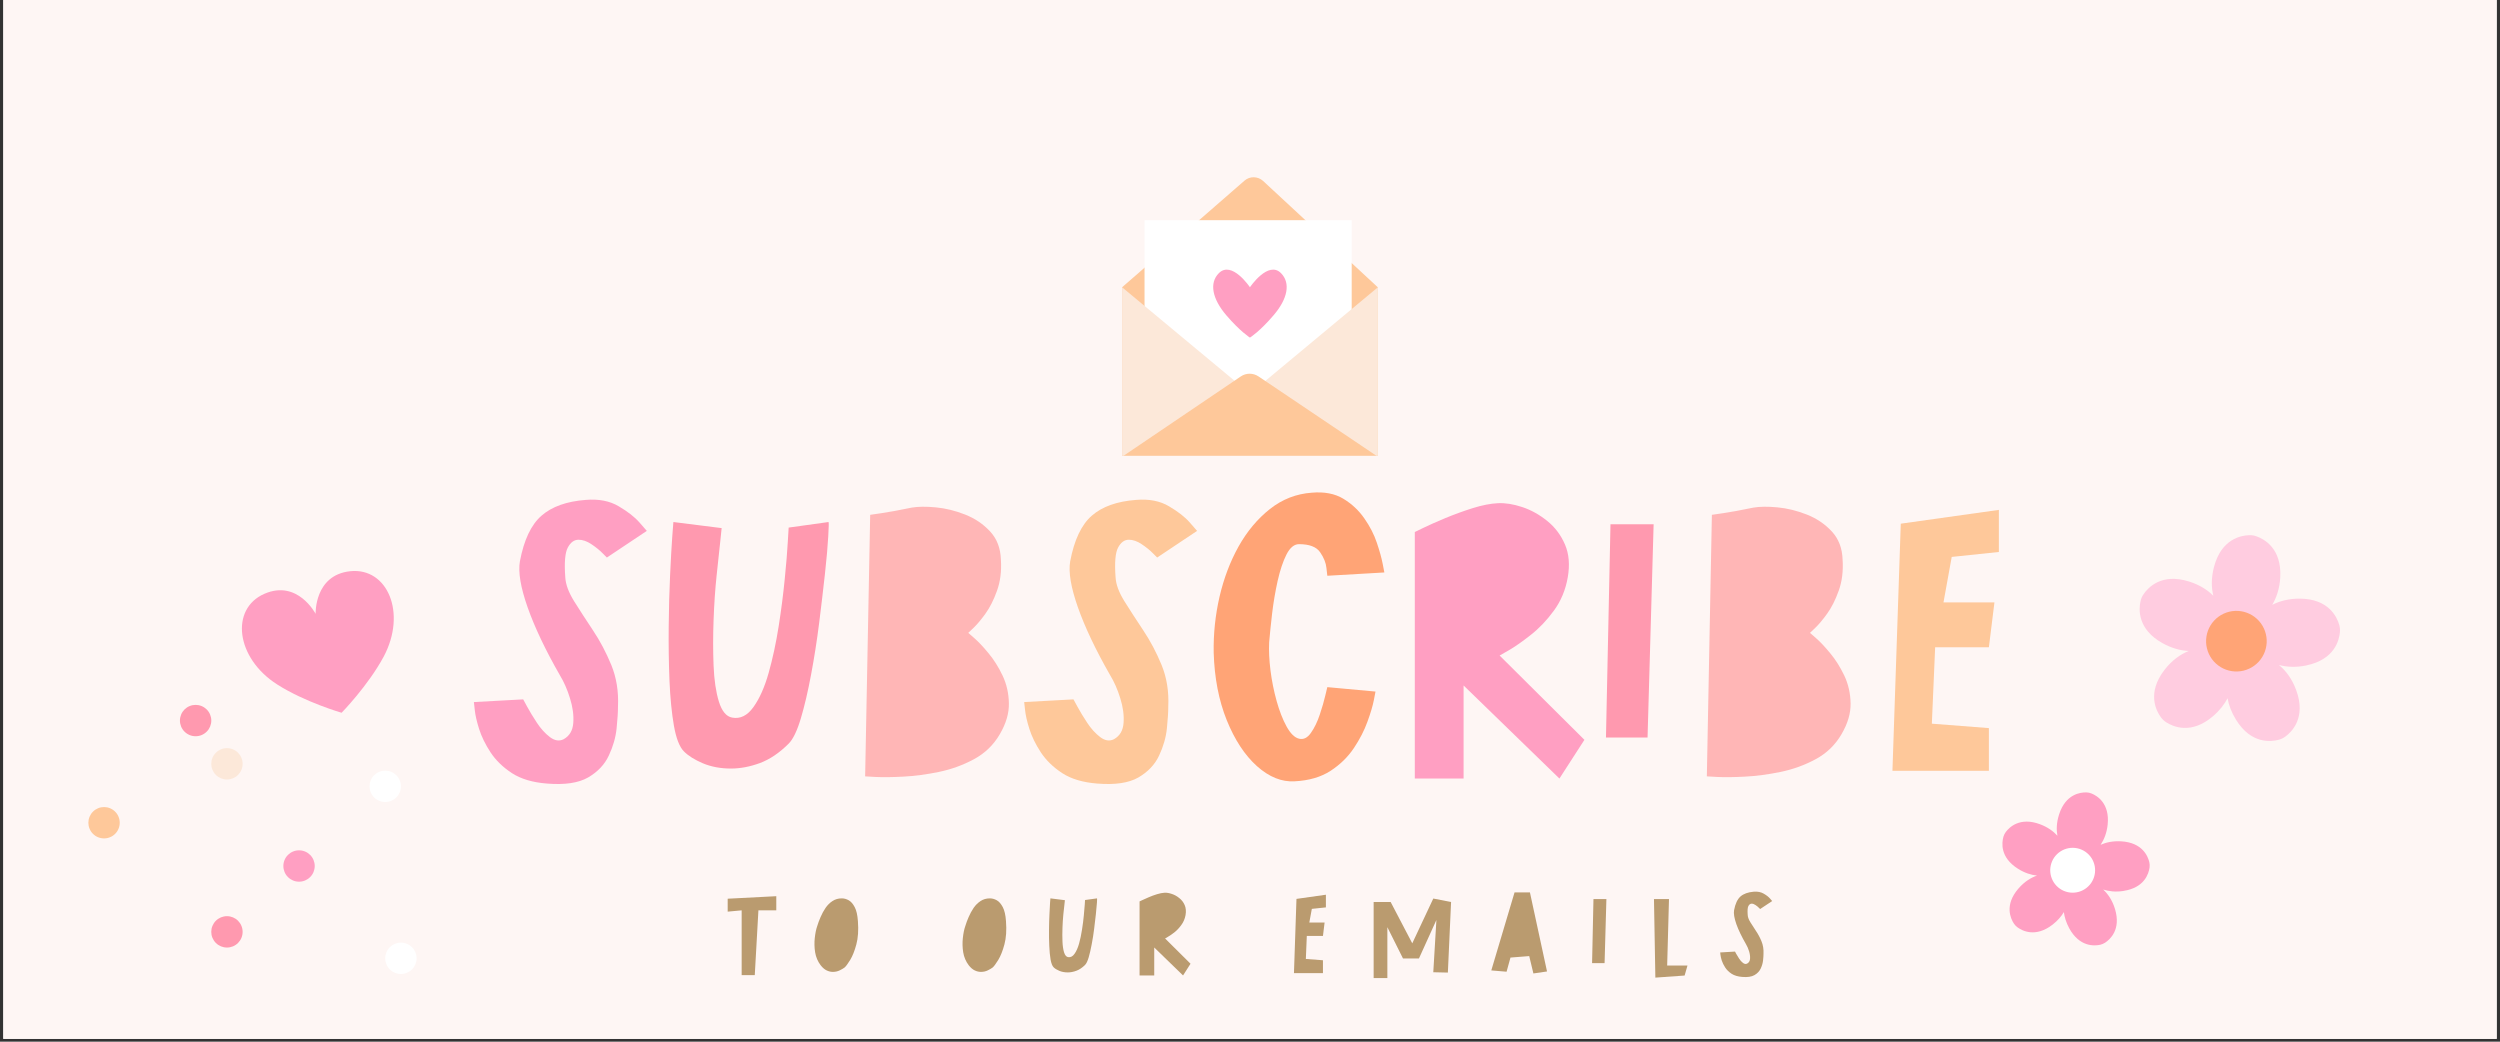 <svg version="1.0" preserveAspectRatio="xMidYMid meet" height="250" viewBox="0 0 450 187.5" zoomAndPan="magnify" width="600" xmlns:xlink="http://www.w3.org/1999/xlink" xmlns="http://www.w3.org/2000/svg"><rect x="0" y="0" width="450" height="187.5" fill="#333333" stroke="none"/><defs><g></g><clipPath id="01270d4566"><path clip-rule="nonzero" d="M 0.598 0 L 449.402 0 L 449.402 187 L 0.598 187 Z M 0.598 0"></path></clipPath><clipPath id="b3c7ee26ca"><path clip-rule="nonzero" d="M 201.773 31.902 L 248.152 31.902 L 248.152 82.02 L 201.773 82.02 Z M 201.773 31.902"></path></clipPath><clipPath id="f090e8bbb0"><path clip-rule="nonzero" d="M 201.773 51 L 248.152 51 L 248.152 82.02 L 201.773 82.02 Z M 201.773 51"></path></clipPath><clipPath id="d6c2b59a48"><path clip-rule="nonzero" d="M 201.773 67 L 248.152 67 L 248.152 82.02 L 201.773 82.02 Z M 201.773 67"></path></clipPath><clipPath id="e1d60ad148"><path clip-rule="nonzero" d="M 360 142 L 387 142 L 387 171 L 360 171 Z M 360 142"></path></clipPath><clipPath id="d089b273ba"><path clip-rule="nonzero" d="M 362.871 139.852 L 389.223 145.406 L 383.668 171.758 L 357.316 166.203 Z M 362.871 139.852"></path></clipPath><clipPath id="60cdb3d006"><path clip-rule="nonzero" d="M 362.871 139.852 L 389.223 145.406 L 383.668 171.758 L 357.316 166.203 Z M 362.871 139.852"></path></clipPath><clipPath id="948f0d81da"><path clip-rule="nonzero" d="M 369 152 L 378 152 L 378 161 L 369 161 Z M 369 152"></path></clipPath><clipPath id="939e2e6ae1"><path clip-rule="nonzero" d="M 362.871 139.852 L 389.223 145.406 L 383.668 171.758 L 357.316 166.203 Z M 362.871 139.852"></path></clipPath><clipPath id="a8354d3ef1"><path clip-rule="nonzero" d="M 362.871 139.852 L 389.223 145.406 L 383.668 171.758 L 357.316 166.203 Z M 362.871 139.852"></path></clipPath><clipPath id="9d7e0271c5"><path clip-rule="nonzero" d="M 385 96 L 422 96 L 422 134 L 385 134 Z M 385 96"></path></clipPath><clipPath id="a49183bb83"><path clip-rule="nonzero" d="M 387.559 93.5 L 423.777 99.121 L 418.156 135.34 L 381.938 129.719 Z M 387.559 93.5"></path></clipPath><clipPath id="f592330178"><path clip-rule="nonzero" d="M 387.559 93.5 L 423.777 99.121 L 418.156 135.34 L 381.938 129.719 Z M 387.559 93.5"></path></clipPath><clipPath id="453963b57e"><path clip-rule="nonzero" d="M 397 109 L 409 109 L 409 121 L 397 121 Z M 397 109"></path></clipPath><clipPath id="9e4f963e27"><path clip-rule="nonzero" d="M 387.559 93.5 L 423.777 99.121 L 418.156 135.34 L 381.938 129.719 Z M 387.559 93.5"></path></clipPath><clipPath id="8338767e5a"><path clip-rule="nonzero" d="M 387.559 93.5 L 423.777 99.121 L 418.156 135.34 L 381.938 129.719 Z M 387.559 93.5"></path></clipPath><clipPath id="d4bd732df4"><path clip-rule="nonzero" d="M 43 102 L 71 102 L 71 129 L 43 129 Z M 43 102"></path></clipPath><clipPath id="4cb0042595"><path clip-rule="nonzero" d="M 41.809 107.664 L 68.578 100.633 L 75.039 125.23 L 48.27 132.262 Z M 41.809 107.664"></path></clipPath><clipPath id="bd6e24f4b2"><path clip-rule="nonzero" d="M 41.809 107.664 L 68.578 100.633 L 75.039 125.23 L 48.27 132.262 Z M 41.809 107.664"></path></clipPath><clipPath id="7b09e71f5f"><path clip-rule="nonzero" d="M 15.906 145 L 22 145 L 22 151 L 15.906 151 Z M 15.906 145"></path></clipPath><clipPath id="1a79b852a7"><path clip-rule="nonzero" d="M 69 169 L 75 169 L 75 175.324 L 69 175.324 Z M 69 169"></path></clipPath><clipPath id="a7a84ba704"><path clip-rule="nonzero" d="M 32 126.703 L 39 126.703 L 39 133 L 32 133 Z M 32 126.703"></path></clipPath></defs><g clip-path="url(#01270d4566)"><path fill-rule="nonzero" fill-opacity="1" d="M 0.598 0 L 449.402 0 L 449.402 187 L 0.598 187 Z M 0.598 0" fill="#ffffff"></path><path fill-rule="nonzero" fill-opacity="1" d="M 0.598 0 L 449.402 0 L 449.402 187 L 0.598 187 Z M 0.598 0" fill="#fef6f4"></path></g><g fill-opacity="1" fill="#ff9fc2"><g transform="translate(85.8, 140.84)"><g><path d="M -0.5 -14.469 L 8.375 -14.953 C 8.375 -14.953 8.609 -14.52 9.078 -13.656 C 9.547 -12.789 10.129 -11.828 10.828 -10.766 C 11.523 -9.703 12.305 -8.836 13.172 -8.172 C 14.035 -7.516 14.863 -7.383 15.656 -7.781 C 16.719 -8.375 17.297 -9.352 17.391 -10.719 C 17.492 -12.082 17.297 -13.562 16.797 -15.156 C 16.305 -16.75 15.691 -18.145 14.953 -19.344 C 12.367 -23.863 10.441 -27.922 9.172 -31.516 C 7.91 -35.109 7.445 -37.867 7.781 -39.797 C 8.508 -43.648 9.805 -46.391 11.672 -48.016 C 13.535 -49.648 16.191 -50.598 19.641 -50.859 C 21.973 -51.055 23.953 -50.672 25.578 -49.703 C 27.211 -48.742 28.461 -47.766 29.328 -46.766 C 30.191 -45.773 30.625 -45.281 30.625 -45.281 L 23.438 -40.484 C 23.438 -40.484 23.172 -40.75 22.641 -41.281 C 22.109 -41.82 21.441 -42.359 20.641 -42.891 C 19.848 -43.422 19.082 -43.688 18.344 -43.688 C 17.551 -43.688 16.906 -43.219 16.406 -42.281 C 15.906 -41.352 15.754 -39.562 15.953 -36.906 C 16.023 -35.633 16.555 -34.203 17.547 -32.609 C 18.547 -31.016 19.676 -29.27 20.938 -27.375 C 22.207 -25.477 23.305 -23.398 24.234 -21.141 C 25.16 -18.879 25.562 -16.383 25.438 -13.656 C 25.438 -12.664 25.352 -11.352 25.188 -9.719 C 25.02 -8.094 24.551 -6.461 23.781 -4.828 C 23.02 -3.203 21.773 -1.891 20.047 -0.891 C 18.316 0.098 15.859 0.461 12.672 0.203 C 10.078 0.004 7.961 -0.625 6.328 -1.688 C 4.703 -2.758 3.422 -4.008 2.484 -5.438 C 1.555 -6.863 0.875 -8.258 0.438 -9.625 C 0.008 -10.988 -0.25 -12.133 -0.344 -13.062 C -0.445 -14 -0.5 -14.469 -0.5 -14.469 Z M -0.5 -14.469"></path></g></g></g><g fill-opacity="1" fill="#ff99af"><g transform="translate(116.725, 140.84)"><g><path d="M 6.391 -5.578 C 5.586 -6.379 4.984 -7.926 4.578 -10.219 C 4.18 -12.508 3.914 -15.219 3.781 -18.344 C 3.656 -21.469 3.609 -24.691 3.641 -28.016 C 3.672 -31.348 3.754 -34.441 3.891 -37.297 C 4.023 -40.16 4.156 -42.473 4.281 -44.234 C 4.414 -45.992 4.484 -46.875 4.484 -46.875 L 13.172 -45.781 C 13.172 -45.781 13.086 -44.977 12.922 -43.375 C 12.754 -41.781 12.535 -39.738 12.266 -37.25 C 12.004 -34.758 11.82 -32.082 11.719 -29.219 C 11.613 -26.363 11.613 -23.641 11.719 -21.047 C 11.82 -18.453 12.141 -16.289 12.672 -14.562 C 13.203 -12.832 14 -11.867 15.062 -11.672 C 16.52 -11.398 17.797 -12.031 18.891 -13.562 C 19.992 -15.094 20.91 -17.156 21.641 -19.75 C 22.367 -22.344 22.969 -25.133 23.438 -28.125 C 23.906 -31.113 24.27 -33.953 24.531 -36.641 C 24.801 -39.336 24.984 -41.551 25.078 -43.281 C 25.18 -45.008 25.234 -45.875 25.234 -45.875 L 32.406 -46.875 C 32.477 -46.875 32.461 -46.008 32.359 -44.281 C 32.266 -42.551 32.066 -40.305 31.766 -37.547 C 31.461 -34.785 31.113 -31.828 30.719 -28.672 C 30.32 -25.516 29.836 -22.422 29.266 -19.391 C 28.703 -16.367 28.086 -13.742 27.422 -11.516 C 26.754 -9.285 26.023 -7.773 25.234 -6.984 C 23.566 -5.316 21.836 -4.148 20.047 -3.484 C 18.254 -2.828 16.523 -2.5 14.859 -2.5 C 12.992 -2.5 11.312 -2.812 9.812 -3.438 C 8.32 -4.07 7.18 -4.785 6.391 -5.578 Z M 6.391 -5.578"></path></g></g></g><g fill-opacity="1" fill="#ffb6b6"><g transform="translate(150.444, 140.84)"><g><path d="M 5.281 -1.094 L 6.188 -48.172 C 6.188 -48.172 6.863 -48.27 8.219 -48.469 C 9.582 -48.664 11.395 -49 13.656 -49.469 C 14.789 -49.664 16.238 -49.68 18 -49.516 C 19.758 -49.348 21.52 -48.914 23.281 -48.219 C 25.051 -47.52 26.551 -46.504 27.781 -45.172 C 29.008 -43.848 29.656 -42.156 29.719 -40.094 C 29.852 -38.031 29.617 -36.164 29.016 -34.5 C 28.422 -32.844 27.723 -31.461 26.922 -30.359 C 26.129 -29.266 25.414 -28.414 24.781 -27.812 C 24.156 -27.219 23.844 -26.922 23.844 -26.922 C 23.844 -26.922 24.207 -26.602 24.938 -25.969 C 25.664 -25.344 26.508 -24.445 27.469 -23.281 C 28.438 -22.125 29.285 -20.781 30.016 -19.25 C 30.742 -17.719 31.125 -16.051 31.156 -14.25 C 31.195 -12.457 30.648 -10.598 29.516 -8.672 C 28.391 -6.742 26.844 -5.25 24.875 -4.188 C 22.914 -3.125 20.805 -2.359 18.547 -1.891 C 16.285 -1.43 14.156 -1.148 12.156 -1.047 C 10.164 -0.941 8.52 -0.922 7.219 -0.984 C 5.926 -1.055 5.281 -1.094 5.281 -1.094 Z M 5.281 -1.094"></path></g></g></g><g fill-opacity="1" fill="#fec89a"><g transform="translate(184.852, 140.84)"><g><path d="M -0.5 -14.469 L 8.375 -14.953 C 8.375 -14.953 8.609 -14.52 9.078 -13.656 C 9.547 -12.789 10.129 -11.828 10.828 -10.766 C 11.523 -9.703 12.305 -8.836 13.172 -8.172 C 14.035 -7.516 14.863 -7.383 15.656 -7.781 C 16.719 -8.375 17.297 -9.352 17.391 -10.719 C 17.492 -12.082 17.297 -13.562 16.797 -15.156 C 16.305 -16.75 15.691 -18.145 14.953 -19.344 C 12.367 -23.863 10.441 -27.922 9.172 -31.516 C 7.91 -35.109 7.445 -37.867 7.781 -39.797 C 8.508 -43.648 9.805 -46.391 11.672 -48.016 C 13.535 -49.648 16.191 -50.598 19.641 -50.859 C 21.973 -51.055 23.953 -50.672 25.578 -49.703 C 27.211 -48.742 28.461 -47.766 29.328 -46.766 C 30.191 -45.773 30.625 -45.281 30.625 -45.281 L 23.438 -40.484 C 23.438 -40.484 23.172 -40.75 22.641 -41.281 C 22.109 -41.82 21.441 -42.359 20.641 -42.891 C 19.848 -43.422 19.082 -43.688 18.344 -43.688 C 17.551 -43.688 16.906 -43.219 16.406 -42.281 C 15.906 -41.352 15.754 -39.562 15.953 -36.906 C 16.023 -35.633 16.555 -34.203 17.547 -32.609 C 18.547 -31.016 19.676 -29.27 20.938 -27.375 C 22.207 -25.477 23.305 -23.398 24.234 -21.141 C 25.16 -18.879 25.562 -16.383 25.438 -13.656 C 25.438 -12.664 25.352 -11.352 25.188 -9.719 C 25.02 -8.094 24.551 -6.461 23.781 -4.828 C 23.02 -3.203 21.773 -1.891 20.047 -0.891 C 18.316 0.098 15.859 0.461 12.672 0.203 C 10.078 0.004 7.961 -0.625 6.328 -1.688 C 4.703 -2.758 3.422 -4.008 2.484 -5.438 C 1.555 -6.863 0.875 -8.258 0.438 -9.625 C 0.008 -10.988 -0.25 -12.133 -0.344 -13.062 C -0.445 -14 -0.5 -14.469 -0.5 -14.469 Z M -0.5 -14.469"></path></g></g></g><g fill-opacity="1" fill="#ffa476"><g transform="translate(215.777, 140.84)"><g><path d="M 2.688 -23.344 C 2.625 -26.727 2.973 -30.082 3.734 -33.406 C 4.504 -36.727 5.648 -39.754 7.172 -42.484 C 8.703 -45.211 10.582 -47.457 12.812 -49.219 C 15.039 -50.977 17.551 -51.957 20.344 -52.156 C 22.602 -52.352 24.5 -51.988 26.031 -51.062 C 27.562 -50.133 28.82 -48.953 29.812 -47.516 C 30.812 -46.086 31.562 -44.625 32.062 -43.125 C 32.562 -41.633 32.91 -40.375 33.109 -39.344 C 33.305 -38.312 33.406 -37.797 33.406 -37.797 L 23.141 -37.203 C 23.141 -37.203 23.086 -37.664 22.984 -38.594 C 22.891 -39.531 22.508 -40.477 21.844 -41.438 C 21.176 -42.406 19.91 -42.891 18.047 -42.891 C 17.18 -42.891 16.43 -42.273 15.797 -41.047 C 15.172 -39.816 14.641 -38.234 14.203 -36.297 C 13.773 -34.367 13.441 -32.406 13.203 -30.406 C 12.973 -28.414 12.797 -26.691 12.672 -25.234 C 12.598 -23.766 12.676 -22.082 12.906 -20.188 C 13.145 -18.301 13.516 -16.457 14.016 -14.656 C 14.516 -12.863 15.113 -11.332 15.812 -10.062 C 16.508 -8.801 17.254 -8.07 18.047 -7.875 C 18.848 -7.676 19.562 -8.023 20.188 -8.922 C 20.82 -9.816 21.352 -10.91 21.781 -12.203 C 22.219 -13.504 22.551 -14.656 22.781 -15.656 C 23.02 -16.656 23.141 -17.156 23.141 -17.156 L 31.812 -16.359 C 31.812 -16.359 31.711 -15.844 31.516 -14.812 C 31.316 -13.781 30.93 -12.484 30.359 -10.922 C 29.797 -9.359 28.984 -7.781 27.922 -6.188 C 26.859 -4.594 25.461 -3.227 23.734 -2.094 C 22.004 -0.969 19.844 -0.336 17.25 -0.203 C 14.926 -0.066 12.664 -0.977 10.469 -2.938 C 8.281 -4.906 6.469 -7.664 5.031 -11.219 C 3.602 -14.781 2.82 -18.82 2.688 -23.344 Z M 2.688 -23.344"></path></g></g></g><g fill-opacity="1" fill="#ff9fc2"><g transform="translate(250.384, 140.84)"><g><path d="M 4.281 -45.078 C 4.281 -45.078 4.797 -45.328 5.828 -45.828 C 6.859 -46.328 8.172 -46.91 9.766 -47.578 C 11.367 -48.242 13.016 -48.844 14.703 -49.375 C 16.398 -49.906 17.914 -50.203 19.25 -50.266 C 20.582 -50.328 22.047 -50.094 23.641 -49.562 C 25.234 -49.031 26.727 -48.195 28.125 -47.062 C 29.52 -45.938 30.582 -44.523 31.312 -42.828 C 32.039 -41.141 32.207 -39.164 31.812 -36.906 C 31.414 -34.645 30.582 -32.648 29.312 -30.922 C 28.051 -29.191 26.656 -27.727 25.125 -26.531 C 23.602 -25.332 22.289 -24.414 21.188 -23.781 C 20.094 -23.156 19.547 -22.844 19.547 -22.844 L 34.812 -7.672 L 30.312 -0.703 L 13.062 -17.453 L 13.062 -0.703 L 4.281 -0.703 Z M 4.281 -45.078"></path></g></g></g><g fill-opacity="1" fill="#ff99af"><g transform="translate(284.793, 140.84)"><g><path d="M 5.094 -46.469 L 12.859 -46.469 L 11.766 -8.078 L 4.281 -8.078 Z M 5.094 -46.469"></path></g></g></g><g fill-opacity="1" fill="#ffb6b6"><g transform="translate(301.95, 140.84)"><g><path d="M 5.281 -1.094 L 6.188 -48.172 C 6.188 -48.172 6.863 -48.27 8.219 -48.469 C 9.582 -48.664 11.395 -49 13.656 -49.469 C 14.789 -49.664 16.238 -49.68 18 -49.516 C 19.758 -49.348 21.52 -48.914 23.281 -48.219 C 25.051 -47.52 26.551 -46.504 27.781 -45.172 C 29.008 -43.848 29.656 -42.156 29.719 -40.094 C 29.852 -38.031 29.617 -36.164 29.016 -34.5 C 28.422 -32.844 27.723 -31.461 26.922 -30.359 C 26.129 -29.266 25.414 -28.414 24.781 -27.812 C 24.156 -27.219 23.844 -26.922 23.844 -26.922 C 23.844 -26.922 24.207 -26.602 24.938 -25.969 C 25.664 -25.344 26.508 -24.445 27.469 -23.281 C 28.438 -22.125 29.285 -20.781 30.016 -19.25 C 30.742 -17.719 31.125 -16.051 31.156 -14.25 C 31.195 -12.457 30.648 -10.598 29.516 -8.672 C 28.391 -6.742 26.844 -5.25 24.875 -4.188 C 22.914 -3.125 20.805 -2.359 18.547 -1.891 C 16.285 -1.43 14.156 -1.148 12.156 -1.047 C 10.164 -0.941 8.52 -0.922 7.219 -0.984 C 5.926 -1.055 5.281 -1.094 5.281 -1.094 Z M 5.281 -1.094"></path></g></g></g><g fill-opacity="1" fill="#fec89a"><g transform="translate(336.358, 140.84)"><g><path d="M 5.781 -46.578 L 23.438 -49.062 L 23.438 -41.484 L 14.953 -40.594 L 13.469 -32.406 L 22.641 -32.406 L 21.641 -24.328 L 11.969 -24.328 L 11.375 -10.578 L 21.641 -9.781 L 21.641 -2.094 L 4.281 -2.094 Z M 5.781 -46.578"></path></g></g></g><g fill-opacity="1" fill="#ba9b6f"><g transform="translate(130.921, 175.784)"><g><path d="M 2.578 -11.922 L 0.062 -11.688 L 0.062 -14.016 L 8.812 -14.469 L 8.812 -11.922 L 5.594 -11.922 L 4.938 -0.266 L 2.578 -0.266 Z M 2.578 -11.922"></path></g></g></g><g fill-opacity="1" fill="#ba9b6f"><g transform="translate(145.894, 175.784)"><g><path d="M 1.828 -2.031 C 1.305 -2.719 0.973 -3.5 0.828 -4.375 C 0.691 -5.25 0.672 -6.109 0.766 -6.953 C 0.859 -7.805 1.004 -8.516 1.203 -9.078 C 1.359 -9.598 1.562 -10.145 1.812 -10.719 C 2.062 -11.301 2.359 -11.848 2.703 -12.359 C 3.055 -12.867 3.473 -13.281 3.953 -13.594 C 4.43 -13.914 4.988 -14.078 5.625 -14.078 C 6.051 -14.078 6.469 -13.961 6.875 -13.734 C 7.281 -13.504 7.641 -13.094 7.953 -12.5 C 8.266 -11.914 8.457 -11.07 8.531 -9.969 C 8.656 -8.352 8.562 -6.961 8.25 -5.797 C 7.938 -4.629 7.566 -3.695 7.141 -3 C 6.711 -2.301 6.379 -1.848 6.141 -1.641 C 5.941 -1.484 5.648 -1.312 5.266 -1.125 C 4.891 -0.938 4.473 -0.844 4.016 -0.844 C 3.648 -0.844 3.281 -0.93 2.906 -1.109 C 2.531 -1.285 2.172 -1.594 1.828 -2.031 Z M 1.828 -2.031"></path></g></g></g><g fill-opacity="1" fill="#ba9b6f"><g transform="translate(161.077, 175.784)"><g></g></g></g><g fill-opacity="1" fill="#ba9b6f"><g transform="translate(172.547, 175.784)"><g><path d="M 1.828 -2.031 C 1.305 -2.719 0.973 -3.5 0.828 -4.375 C 0.691 -5.25 0.672 -6.109 0.766 -6.953 C 0.859 -7.805 1.004 -8.516 1.203 -9.078 C 1.359 -9.598 1.562 -10.145 1.812 -10.719 C 2.062 -11.301 2.359 -11.848 2.703 -12.359 C 3.055 -12.867 3.473 -13.281 3.953 -13.594 C 4.43 -13.914 4.988 -14.078 5.625 -14.078 C 6.051 -14.078 6.469 -13.961 6.875 -13.734 C 7.281 -13.504 7.641 -13.094 7.953 -12.5 C 8.266 -11.914 8.457 -11.07 8.531 -9.969 C 8.656 -8.352 8.562 -6.961 8.25 -5.797 C 7.938 -4.629 7.566 -3.695 7.141 -3 C 6.711 -2.301 6.379 -1.848 6.141 -1.641 C 5.941 -1.484 5.648 -1.312 5.266 -1.125 C 4.891 -0.938 4.473 -0.844 4.016 -0.844 C 3.648 -0.844 3.281 -0.93 2.906 -1.109 C 2.531 -1.285 2.172 -1.594 1.828 -2.031 Z M 1.828 -2.031"></path></g></g></g><g fill-opacity="1" fill="#ba9b6f"><g transform="translate(187.729, 175.784)"><g><path d="M 1.922 -1.672 C 1.68 -1.91 1.5 -2.375 1.375 -3.062 C 1.258 -3.758 1.18 -4.578 1.141 -5.516 C 1.098 -6.453 1.082 -7.422 1.094 -8.422 C 1.102 -9.422 1.129 -10.348 1.172 -11.203 C 1.211 -12.055 1.25 -12.75 1.281 -13.281 C 1.32 -13.812 1.344 -14.078 1.344 -14.078 L 3.953 -13.75 C 3.953 -13.75 3.926 -13.508 3.875 -13.031 C 3.82 -12.551 3.754 -11.938 3.672 -11.188 C 3.598 -10.438 3.547 -9.629 3.516 -8.766 C 3.484 -7.91 3.484 -7.094 3.516 -6.312 C 3.547 -5.539 3.641 -4.895 3.797 -4.375 C 3.961 -3.852 4.203 -3.562 4.516 -3.5 C 4.961 -3.426 5.348 -3.617 5.672 -4.078 C 6.004 -4.535 6.281 -5.148 6.5 -5.922 C 6.719 -6.703 6.895 -7.539 7.031 -8.438 C 7.176 -9.344 7.285 -10.195 7.359 -11 C 7.441 -11.812 7.5 -12.477 7.531 -13 C 7.562 -13.52 7.578 -13.781 7.578 -13.781 L 9.734 -14.078 C 9.754 -14.078 9.75 -13.816 9.719 -13.297 C 9.688 -12.773 9.625 -12.098 9.531 -11.266 C 9.445 -10.441 9.344 -9.555 9.219 -8.609 C 9.102 -7.66 8.957 -6.734 8.781 -5.828 C 8.613 -4.922 8.43 -4.129 8.234 -3.453 C 8.035 -2.785 7.816 -2.332 7.578 -2.094 C 7.078 -1.594 6.555 -1.242 6.016 -1.047 C 5.484 -0.848 4.969 -0.75 4.469 -0.75 C 3.906 -0.75 3.398 -0.844 2.953 -1.031 C 2.504 -1.219 2.16 -1.43 1.922 -1.672 Z M 1.922 -1.672"></path></g></g></g><g fill-opacity="1" fill="#ba9b6f"><g transform="translate(203.84, 175.784)"><g><path d="M 1.281 -13.531 C 1.281 -13.531 1.438 -13.602 1.75 -13.75 C 2.062 -13.906 2.457 -14.082 2.938 -14.281 C 3.414 -14.488 3.91 -14.672 4.422 -14.828 C 4.93 -14.984 5.383 -15.07 5.781 -15.094 C 6.176 -15.113 6.613 -15.039 7.094 -14.875 C 7.57 -14.719 8.02 -14.469 8.438 -14.125 C 8.863 -13.789 9.188 -13.367 9.406 -12.859 C 9.625 -12.348 9.676 -11.754 9.562 -11.078 C 9.438 -10.398 9.18 -9.801 8.797 -9.281 C 8.422 -8.758 8.004 -8.316 7.547 -7.953 C 7.086 -7.598 6.691 -7.328 6.359 -7.141 C 6.035 -6.953 5.875 -6.859 5.875 -6.859 L 10.453 -2.312 L 9.109 -0.203 L 3.922 -5.234 L 3.922 -0.203 L 1.281 -0.203 Z M 1.281 -13.531"></path></g></g></g><g fill-opacity="1" fill="#ba9b6f"><g transform="translate(220.161, 175.784)"><g></g></g></g><g fill-opacity="1" fill="#ba9b6f"><g transform="translate(231.631, 175.784)"><g><path d="M 1.734 -13.984 L 7.031 -14.734 L 7.031 -12.453 L 4.5 -12.188 L 4.047 -9.734 L 6.797 -9.734 L 6.5 -7.312 L 3.594 -7.312 L 3.422 -3.172 L 6.5 -2.938 L 6.5 -0.625 L 1.281 -0.625 Z M 1.734 -13.984"></path></g></g></g><g fill-opacity="1" fill="#ba9b6f"><g transform="translate(245.975, 175.784)"><g><path d="M 1.281 -13.422 L 4.344 -13.422 L 8.234 -5.984 L 12.016 -14.047 L 15.219 -13.422 L 14.641 -0.719 L 12.016 -0.781 L 12.578 -10.188 L 9.438 -3.266 L 6.562 -3.266 L 3.75 -8.891 L 3.75 0.266 L 1.281 0.266 Z M 1.281 -13.422"></path></g></g></g><g fill-opacity="1" fill="#ba9b6f"><g transform="translate(268.464, 175.784)"><g><path d="M -0.031 -1.109 L 4.156 -15.156 L 6.922 -15.156 L 10 -0.922 L 7.547 -0.562 L 6.797 -3.688 L 3.422 -3.422 L 2.719 -0.875 Z M -0.031 -1.109"></path></g></g></g><g fill-opacity="1" fill="#ba9b6f"><g transform="translate(285.293, 175.784)"><g><path d="M 1.531 -13.953 L 3.859 -13.953 L 3.531 -2.422 L 1.281 -2.422 Z M 1.531 -13.953"></path></g></g></g><g fill-opacity="1" fill="#ba9b6f"><g transform="translate(296.434, 175.784)"><g><path d="M 1.531 0.188 L 1.281 -13.953 L 3.984 -13.953 L 3.656 -1.984 L 7.312 -1.984 L 6.797 -0.188 Z M 1.531 0.188"></path></g></g></g><g fill-opacity="1" fill="#ba9b6f"><g transform="translate(309.79, 175.784)"><g><path d="M -0.156 -4.344 L 2.516 -4.5 C 2.516 -4.5 2.582 -4.367 2.719 -4.109 C 2.863 -3.848 3.039 -3.555 3.25 -3.234 C 3.457 -2.91 3.691 -2.648 3.953 -2.453 C 4.211 -2.254 4.461 -2.219 4.703 -2.344 C 5.023 -2.52 5.195 -2.812 5.219 -3.219 C 5.25 -3.625 5.191 -4.066 5.047 -4.547 C 4.898 -5.023 4.719 -5.445 4.5 -5.812 C 3.719 -7.164 3.133 -8.379 2.75 -9.453 C 2.375 -10.535 2.238 -11.367 2.344 -11.953 C 2.562 -13.109 2.945 -13.93 3.5 -14.422 C 4.062 -14.91 4.863 -15.195 5.906 -15.281 C 6.602 -15.332 7.195 -15.211 7.688 -14.922 C 8.176 -14.641 8.551 -14.348 8.812 -14.047 C 9.07 -13.742 9.203 -13.594 9.203 -13.594 L 7.031 -12.156 C 7.031 -12.156 6.953 -12.234 6.797 -12.391 C 6.641 -12.555 6.441 -12.719 6.203 -12.875 C 5.961 -13.039 5.734 -13.125 5.516 -13.125 C 5.273 -13.125 5.078 -12.984 4.922 -12.703 C 4.773 -12.422 4.734 -11.879 4.797 -11.078 C 4.816 -10.703 4.973 -10.273 5.266 -9.797 C 5.566 -9.316 5.906 -8.789 6.281 -8.219 C 6.664 -7.656 7 -7.031 7.281 -6.344 C 7.562 -5.664 7.68 -4.922 7.641 -4.109 C 7.641 -3.805 7.613 -3.41 7.562 -2.922 C 7.508 -2.43 7.367 -1.941 7.141 -1.453 C 6.91 -0.961 6.535 -0.566 6.016 -0.266 C 5.492 0.035 4.754 0.145 3.797 0.062 C 3.023 0 2.395 -0.188 1.906 -0.5 C 1.414 -0.82 1.031 -1.195 0.75 -1.625 C 0.469 -2.062 0.258 -2.484 0.125 -2.891 C 0 -3.297 -0.078 -3.641 -0.109 -3.922 C -0.141 -4.203 -0.156 -4.344 -0.156 -4.344 Z M -0.156 -4.344"></path></g></g></g><g clip-path="url(#b3c7ee26ca)"><path fill-rule="nonzero" fill-opacity="1" d="M 201.977 51.707 L 224.004 32.52 C 224.969 31.672 226.418 31.711 227.363 32.578 L 248.02 51.727 L 248.02 82.238 L 201.977 82.238 Z M 201.977 51.707" fill="#fec89a"></path></g><path fill-rule="nonzero" fill-opacity="1" d="M 206.016 39.633 L 243.305 39.633 L 243.305 78.738 L 206.016 78.738 Z M 206.016 39.633" fill="#ffffff"></path><g clip-path="url(#f090e8bbb0)"><path fill-rule="nonzero" fill-opacity="1" d="M 201.977 82.219 L 201.977 51.707 L 225.008 70.855 L 248.02 51.707 L 248.02 82.219 Z M 201.977 82.219" fill="#fce8d9"></path></g><g clip-path="url(#d6c2b59a48)"><path fill-rule="nonzero" fill-opacity="1" d="M 201.977 82.219 L 223.363 67.746 C 224.312 67.109 225.547 67.109 226.516 67.746 L 248.02 82.219 Z M 201.977 82.219" fill="#fec89a"></path></g><path fill-rule="nonzero" fill-opacity="1" d="M 230.59 49.176 C 228.273 46.82 224.988 51.707 224.988 51.707 C 224.988 51.707 221.723 46.82 219.387 49.176 C 217.645 50.934 218.188 53.758 220.719 56.73 C 223.25 59.688 224.988 60.77 224.988 60.77 C 224.988 60.77 226.727 59.707 229.258 56.73 C 231.789 53.777 232.332 50.953 230.59 49.176 Z M 230.59 49.176" fill="#ff9fc2"></path><g clip-path="url(#e1d60ad148)"><g clip-path="url(#d089b273ba)"><g clip-path="url(#60cdb3d006)"><path fill-rule="nonzero" fill-opacity="1" d="M 382.211 160.367 C 386.023 159.797 386.773 157.234 386.922 156.152 C 386.965 155.84 386.949 155.52 386.879 155.211 C 386.637 154.156 385.66 151.66 381.809 151.438 C 380.305 151.352 379.082 151.633 378.109 152.062 C 378.711 151.164 379.215 149.977 379.379 148.438 C 379.781 144.605 377.48 143.234 376.477 142.828 C 376.184 142.707 375.871 142.641 375.555 142.633 C 374.469 142.605 371.812 142.926 370.637 146.598 C 370.16 148.078 370.137 149.363 370.332 150.43 C 369.617 149.645 368.617 148.891 367.199 148.363 C 363.586 147.012 361.684 148.895 361.035 149.766 C 360.848 150.023 360.703 150.309 360.617 150.613 C 360.32 151.656 359.965 154.309 363.227 156.371 C 364.461 157.152 365.629 157.496 366.66 157.605 C 365.578 157.98 364.395 158.68 363.293 159.965 C 360.781 162.891 361.898 165.32 362.492 166.23 C 362.668 166.5 362.887 166.73 363.145 166.918 C 364.02 167.559 366.391 168.801 369.445 166.449 C 370.379 165.727 371.039 164.945 371.496 164.176 C 371.605 165.062 371.895 166.039 372.457 167.082 C 374.305 170.469 376.977 170.289 378.035 170.059 C 378.344 169.988 378.637 169.863 378.906 169.691 C 379.816 169.098 381.816 167.328 380.703 163.633 C 380.215 162.016 379.414 160.895 378.574 160.117 C 379.562 160.434 380.77 160.59 382.215 160.375 Z M 382.211 160.367" fill="#ff9fc2"></path></g></g></g><g clip-path="url(#948f0d81da)"><g clip-path="url(#939e2e6ae1)"><g clip-path="url(#a8354d3ef1)"><path fill-rule="nonzero" fill-opacity="1" d="M 377.031 157.477 C 376.977 157.738 376.898 157.988 376.793 158.234 C 376.688 158.477 376.562 158.707 376.414 158.926 C 376.262 159.145 376.094 159.348 375.902 159.531 C 375.715 159.719 375.508 159.883 375.285 160.027 C 375.062 160.172 374.828 160.293 374.582 160.395 C 374.336 160.492 374.082 160.566 373.824 160.613 C 373.562 160.664 373.301 160.688 373.035 160.684 C 372.77 160.68 372.508 160.652 372.246 160.598 C 371.988 160.543 371.734 160.461 371.492 160.359 C 371.246 160.254 371.016 160.125 370.797 159.977 C 370.578 159.828 370.375 159.656 370.191 159.469 C 370.008 159.277 369.84 159.07 369.695 158.852 C 369.551 158.629 369.43 158.395 369.332 158.148 C 369.23 157.902 369.16 157.648 369.109 157.387 C 369.062 157.125 369.039 156.863 369.039 156.598 C 369.043 156.332 369.074 156.07 369.129 155.812 C 369.184 155.551 369.262 155.301 369.367 155.055 C 369.469 154.812 369.598 154.582 369.746 154.363 C 369.898 154.145 370.066 153.941 370.258 153.754 C 370.445 153.57 370.652 153.406 370.875 153.262 C 371.098 153.117 371.332 152.992 371.578 152.895 C 371.824 152.797 372.078 152.723 372.336 152.676 C 372.598 152.625 372.859 152.602 373.125 152.605 C 373.391 152.609 373.652 152.637 373.914 152.691 C 374.172 152.746 374.426 152.828 374.668 152.93 C 374.91 153.035 375.145 153.16 375.363 153.312 C 375.582 153.461 375.781 153.633 375.969 153.82 C 376.152 154.012 376.32 154.215 376.465 154.438 C 376.609 154.66 376.73 154.895 376.828 155.141 C 376.926 155.387 377 155.641 377.051 155.902 C 377.098 156.164 377.121 156.426 377.117 156.691 C 377.117 156.957 377.086 157.219 377.031 157.477 Z M 377.031 157.477" fill="#ffffff"></path></g></g></g><g clip-path="url(#9d7e0271c5)"><g clip-path="url(#a49183bb83)"><g clip-path="url(#f592330178)"><path fill-rule="nonzero" fill-opacity="1" d="M 415.137 119.773 C 420.242 118.727 421.066 115.211 421.188 113.746 C 421.223 113.316 421.18 112.891 421.062 112.477 C 420.66 111.07 419.16 107.773 413.949 107.754 C 411.91 107.746 410.285 108.215 409.004 108.867 C 409.75 107.613 410.34 105.973 410.449 103.883 C 410.715 98.684 407.516 97.004 406.129 96.527 C 405.727 96.383 405.301 96.316 404.871 96.332 C 403.406 96.371 399.848 96.996 398.523 102.039 C 397.988 104.066 398.051 105.805 398.395 107.227 C 397.371 106.219 395.969 105.277 394.016 104.668 C 389.043 103.109 386.617 105.785 385.805 107.012 C 385.566 107.367 385.395 107.762 385.301 108.184 C 384.973 109.609 384.688 113.215 389.238 115.762 C 390.961 116.723 392.562 117.105 393.961 117.176 C 392.527 117.762 390.98 118.793 389.59 120.602 C 386.418 124.734 388.098 127.93 388.965 129.117 C 389.219 129.461 389.535 129.758 389.891 129.996 C 391.117 130.793 394.406 132.301 398.359 128.902 C 399.57 127.859 400.402 126.758 400.961 125.688 C 401.172 126.879 401.633 128.172 402.473 129.539 C 405.207 133.977 408.797 133.535 410.207 133.148 C 410.621 133.031 411.012 132.844 411.355 132.59 C 412.543 131.727 415.113 129.188 413.34 124.289 C 412.566 122.141 411.406 120.684 410.215 119.699 C 411.57 120.055 413.211 120.176 415.145 119.781 Z M 415.137 119.773" fill="#ffcce0"></path></g></g></g><g clip-path="url(#453963b57e)"><g clip-path="url(#9e4f963e27)"><g clip-path="url(#8338767e5a)"><path fill-rule="nonzero" fill-opacity="1" d="M 407.941 116.25 C 407.887 116.605 407.801 116.949 407.676 117.285 C 407.555 117.621 407.398 117.941 407.211 118.25 C 407.027 118.555 406.812 118.84 406.57 119.105 C 406.328 119.367 406.062 119.605 405.773 119.816 C 405.484 120.027 405.176 120.211 404.852 120.359 C 404.527 120.512 404.191 120.629 403.84 120.715 C 403.492 120.801 403.141 120.848 402.781 120.863 C 402.426 120.879 402.066 120.859 401.715 120.805 C 401.359 120.75 401.016 120.66 400.68 120.539 C 400.34 120.414 400.02 120.262 399.715 120.074 C 399.406 119.887 399.125 119.672 398.859 119.43 C 398.594 119.188 398.359 118.922 398.145 118.633 C 397.934 118.344 397.754 118.039 397.602 117.711 C 397.453 117.387 397.332 117.051 397.25 116.703 C 397.164 116.355 397.113 116 397.098 115.645 C 397.082 115.285 397.105 114.93 397.16 114.574 C 397.215 114.223 397.301 113.875 397.426 113.539 C 397.547 113.203 397.703 112.883 397.891 112.574 C 398.074 112.27 398.289 111.984 398.531 111.723 C 398.773 111.457 399.039 111.219 399.328 111.008 C 399.617 110.797 399.926 110.613 400.25 110.465 C 400.574 110.312 400.914 110.195 401.262 110.109 C 401.609 110.027 401.961 109.977 402.32 109.961 C 402.68 109.945 403.035 109.965 403.387 110.02 C 403.742 110.074 404.086 110.164 404.422 110.289 C 404.762 110.41 405.082 110.566 405.387 110.75 C 405.695 110.938 405.98 111.152 406.242 111.395 C 406.508 111.637 406.746 111.902 406.957 112.191 C 407.168 112.48 407.348 112.789 407.5 113.113 C 407.652 113.438 407.77 113.773 407.852 114.121 C 407.938 114.469 407.988 114.824 408.004 115.18 C 408.02 115.539 408 115.895 407.941 116.25 Z M 407.941 116.25" fill="#ffa476"></path></g></g></g><g clip-path="url(#d4bd732df4)"><g clip-path="url(#4cb0042595)"><g clip-path="url(#bd6e24f4b2)"><path fill-rule="nonzero" fill-opacity="1" d="M 63.062 102.816 C 56.551 103.492 56.812 110.492 56.812 110.492 C 56.812 110.492 53.578 104.27 47.594 106.883 C 41.414 109.582 42.402 118.43 49.906 123.211 C 54.898 126.391 61.488 128.297 61.488 128.297 C 61.488 128.297 66.273 123.402 69.074 118.176 C 73.246 110.328 69.754 102.137 63.062 102.816 Z M 63.062 102.816" fill="#ff9fc2"></path></g></g></g><path fill-rule="nonzero" fill-opacity="1" d="M 40.852 164.91 C 41.227 164.91 41.586 164.984 41.93 165.125 C 42.277 165.27 42.582 165.473 42.848 165.738 C 43.109 166.004 43.316 166.309 43.457 166.656 C 43.602 167 43.672 167.359 43.672 167.734 C 43.672 168.109 43.602 168.469 43.457 168.816 C 43.316 169.16 43.109 169.465 42.848 169.73 C 42.582 169.996 42.277 170.199 41.93 170.344 C 41.586 170.484 41.227 170.559 40.852 170.559 C 40.477 170.559 40.117 170.484 39.77 170.344 C 39.426 170.199 39.117 169.996 38.855 169.73 C 38.59 169.465 38.387 169.16 38.242 168.816 C 38.098 168.469 38.027 168.109 38.027 167.734 C 38.027 167.359 38.098 167 38.242 166.656 C 38.387 166.309 38.59 166.004 38.855 165.738 C 39.117 165.473 39.426 165.27 39.77 165.125 C 40.117 164.984 40.477 164.91 40.852 164.91 Z M 40.852 164.91" fill="#ff99af"></path><g clip-path="url(#7b09e71f5f)"><path fill-rule="nonzero" fill-opacity="1" d="M 18.73 145.27 C 19.105 145.27 19.465 145.34 19.809 145.484 C 20.156 145.629 20.461 145.832 20.727 146.098 C 20.992 146.359 21.195 146.668 21.336 147.012 C 21.48 147.359 21.551 147.719 21.551 148.094 C 21.551 148.469 21.48 148.828 21.336 149.172 C 21.195 149.52 20.992 149.824 20.727 150.09 C 20.461 150.355 20.156 150.559 19.809 150.699 C 19.465 150.844 19.105 150.914 18.73 150.914 C 18.355 150.914 17.996 150.844 17.648 150.699 C 17.305 150.559 16.996 150.355 16.734 150.09 C 16.469 149.824 16.266 149.52 16.121 149.172 C 15.977 148.828 15.906 148.469 15.906 148.094 C 15.906 147.719 15.977 147.359 16.121 147.012 C 16.266 146.668 16.469 146.359 16.734 146.098 C 16.996 145.832 17.305 145.629 17.648 145.484 C 17.996 145.34 18.355 145.27 18.73 145.27 Z M 18.73 145.27" fill="#fec89a"></path></g><path fill-rule="nonzero" fill-opacity="1" d="M 53.828 153.059 C 54.203 153.059 54.562 153.129 54.91 153.273 C 55.254 153.414 55.559 153.621 55.824 153.883 C 56.09 154.148 56.293 154.453 56.438 154.801 C 56.578 155.145 56.652 155.508 56.652 155.879 C 56.652 156.254 56.578 156.613 56.438 156.961 C 56.293 157.309 56.09 157.613 55.824 157.875 C 55.559 158.141 55.254 158.344 54.91 158.488 C 54.562 158.633 54.203 158.703 53.828 158.703 C 53.453 158.703 53.094 158.633 52.746 158.488 C 52.402 158.344 52.098 158.141 51.832 157.875 C 51.566 157.613 51.363 157.309 51.219 156.961 C 51.078 156.613 51.004 156.254 51.004 155.879 C 51.004 155.508 51.078 155.145 51.219 154.801 C 51.363 154.453 51.566 154.148 51.832 153.883 C 52.098 153.621 52.402 153.414 52.746 153.273 C 53.094 153.129 53.453 153.059 53.828 153.059 Z M 53.828 153.059" fill="#ff9fc2"></path><g clip-path="url(#1a79b852a7)"><path fill-rule="nonzero" fill-opacity="1" d="M 72.164 169.672 C 72.539 169.672 72.898 169.746 73.246 169.887 C 73.59 170.031 73.895 170.234 74.16 170.5 C 74.426 170.766 74.629 171.07 74.773 171.414 C 74.914 171.762 74.988 172.121 74.988 172.496 C 74.988 172.871 74.914 173.23 74.773 173.578 C 74.629 173.922 74.426 174.227 74.16 174.492 C 73.895 174.758 73.59 174.961 73.246 175.105 C 72.898 175.246 72.539 175.32 72.164 175.32 C 71.789 175.32 71.43 175.246 71.082 175.105 C 70.738 174.961 70.434 174.758 70.168 174.492 C 69.902 174.227 69.699 173.922 69.555 173.578 C 69.414 173.23 69.34 172.871 69.34 172.496 C 69.34 172.121 69.414 171.762 69.555 171.414 C 69.699 171.07 69.902 170.766 70.168 170.5 C 70.434 170.234 70.738 170.031 71.082 169.887 C 71.43 169.746 71.789 169.672 72.164 169.672 Z M 72.164 169.672" fill="#ffffff"></path></g><g clip-path="url(#a7a84ba704)"><path fill-rule="nonzero" fill-opacity="1" d="M 35.211 126.879 C 35.586 126.879 35.945 126.949 36.293 127.094 C 36.637 127.234 36.941 127.441 37.207 127.703 C 37.473 127.969 37.676 128.273 37.82 128.621 C 37.961 128.965 38.035 129.328 38.035 129.699 C 38.035 130.074 37.961 130.434 37.82 130.781 C 37.676 131.125 37.473 131.434 37.207 131.695 C 36.941 131.961 36.637 132.164 36.293 132.309 C 35.945 132.453 35.586 132.523 35.211 132.523 C 34.836 132.523 34.477 132.453 34.133 132.309 C 33.785 132.164 33.48 131.961 33.215 131.695 C 32.949 131.434 32.746 131.125 32.602 130.781 C 32.461 130.434 32.387 130.074 32.387 129.699 C 32.387 129.328 32.461 128.965 32.602 128.621 C 32.746 128.273 32.949 127.969 33.215 127.703 C 33.48 127.441 33.785 127.234 34.133 127.094 C 34.477 126.949 34.836 126.879 35.211 126.879 Z M 35.211 126.879" fill="#ff99af"></path></g><path fill-rule="nonzero" fill-opacity="1" d="M 69.34 138.719 C 69.715 138.719 70.074 138.789 70.422 138.934 C 70.766 139.074 71.074 139.281 71.336 139.543 C 71.602 139.809 71.805 140.113 71.949 140.461 C 72.094 140.805 72.164 141.168 72.164 141.539 C 72.164 141.914 72.094 142.273 71.949 142.621 C 71.805 142.965 71.602 143.273 71.336 143.535 C 71.074 143.801 70.766 144.004 70.422 144.148 C 70.074 144.293 69.715 144.363 69.34 144.363 C 68.965 144.363 68.605 144.293 68.262 144.148 C 67.914 144.004 67.609 143.801 67.344 143.535 C 67.078 143.273 66.875 142.965 66.734 142.621 C 66.59 142.273 66.52 141.914 66.52 141.539 C 66.52 141.168 66.59 140.805 66.734 140.461 C 66.875 140.113 67.078 139.809 67.344 139.543 C 67.609 139.281 67.914 139.074 68.262 138.934 C 68.605 138.789 68.965 138.719 69.34 138.719 Z M 69.34 138.719" fill="#ffffff"></path><path fill-rule="nonzero" fill-opacity="1" d="M 40.852 134.664 C 41.227 134.664 41.586 134.738 41.93 134.879 C 42.277 135.023 42.582 135.227 42.848 135.492 C 43.109 135.758 43.316 136.062 43.457 136.41 C 43.602 136.754 43.672 137.113 43.672 137.488 C 43.672 137.863 43.602 138.223 43.457 138.57 C 43.316 138.914 43.109 139.219 42.848 139.484 C 42.582 139.75 42.277 139.953 41.93 140.098 C 41.586 140.238 41.227 140.312 40.852 140.312 C 40.477 140.312 40.117 140.238 39.77 140.098 C 39.426 139.953 39.117 139.75 38.855 139.484 C 38.59 139.219 38.387 138.914 38.242 138.57 C 38.098 138.223 38.027 137.863 38.027 137.488 C 38.027 137.113 38.098 136.754 38.242 136.41 C 38.387 136.062 38.59 135.758 38.855 135.492 C 39.117 135.227 39.426 135.023 39.77 134.879 C 40.117 134.738 40.477 134.664 40.852 134.664 Z M 40.852 134.664" fill="#fce8d9"></path></svg>
